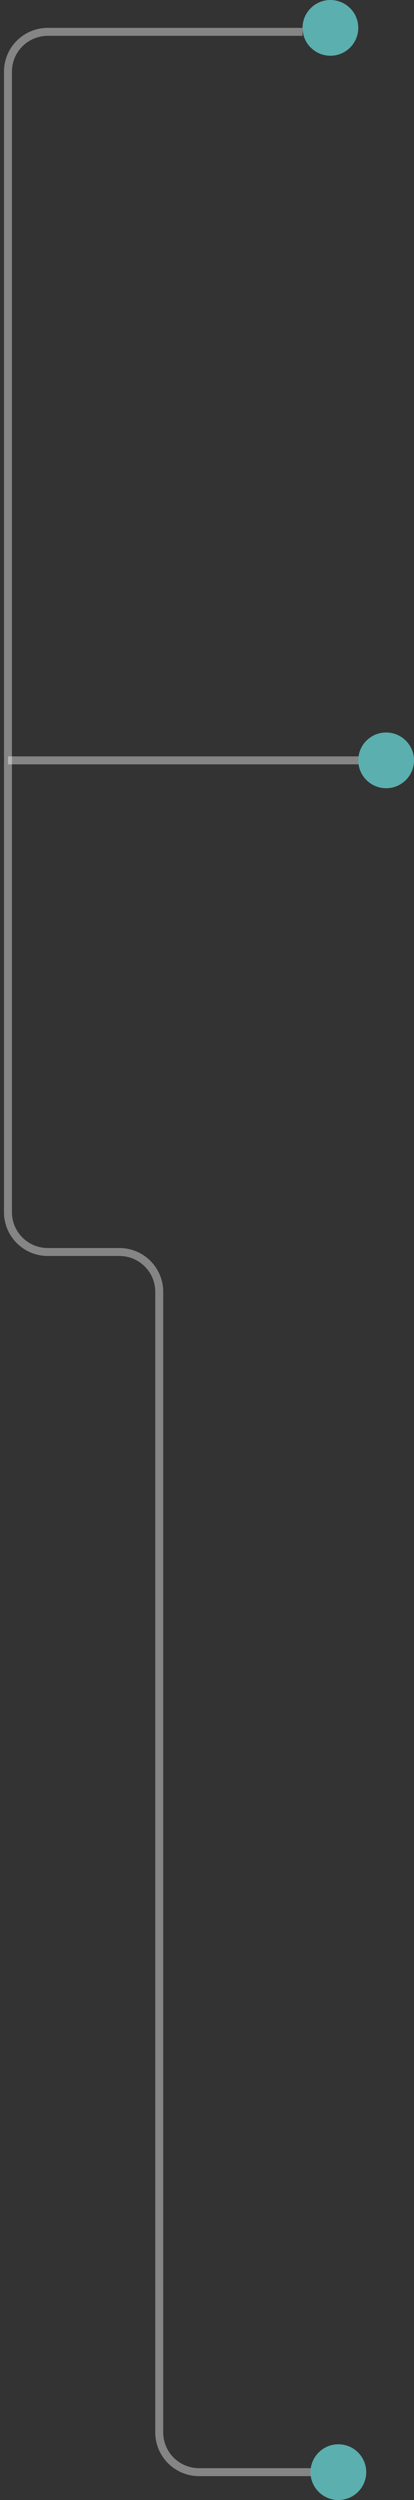 <?xml version="1.0" encoding="UTF-8"?> <svg xmlns="http://www.w3.org/2000/svg" width="52" height="314" viewBox="0 0 52 314" fill="none"><rect x="0" y="0" width="52" height="314" fill="#333333" stroke="none"/><path opacity="0.4" d="M39.5 310.5H25C22.239 310.5 20 308.261 20 305.5V231V162.25C20 159.489 17.761 157.25 15 157.25H6C3.239 157.25 1 155.011 1 152.25V9C1 6.239 3.239 4 6 4H38" stroke="white"></path><line opacity="0.4" x1="1" y1="95.5" x2="51" y2="95.5" stroke="white"></line><circle cx="41.5" cy="3.5" r="3.5" fill="#5BAFAF"></circle><circle cx="42.5" cy="310.5" r="3.5" fill="#5BAFAF"></circle><circle cx="48.5" cy="95.5" r="3.5" fill="#5BAFAF"></circle></svg> 